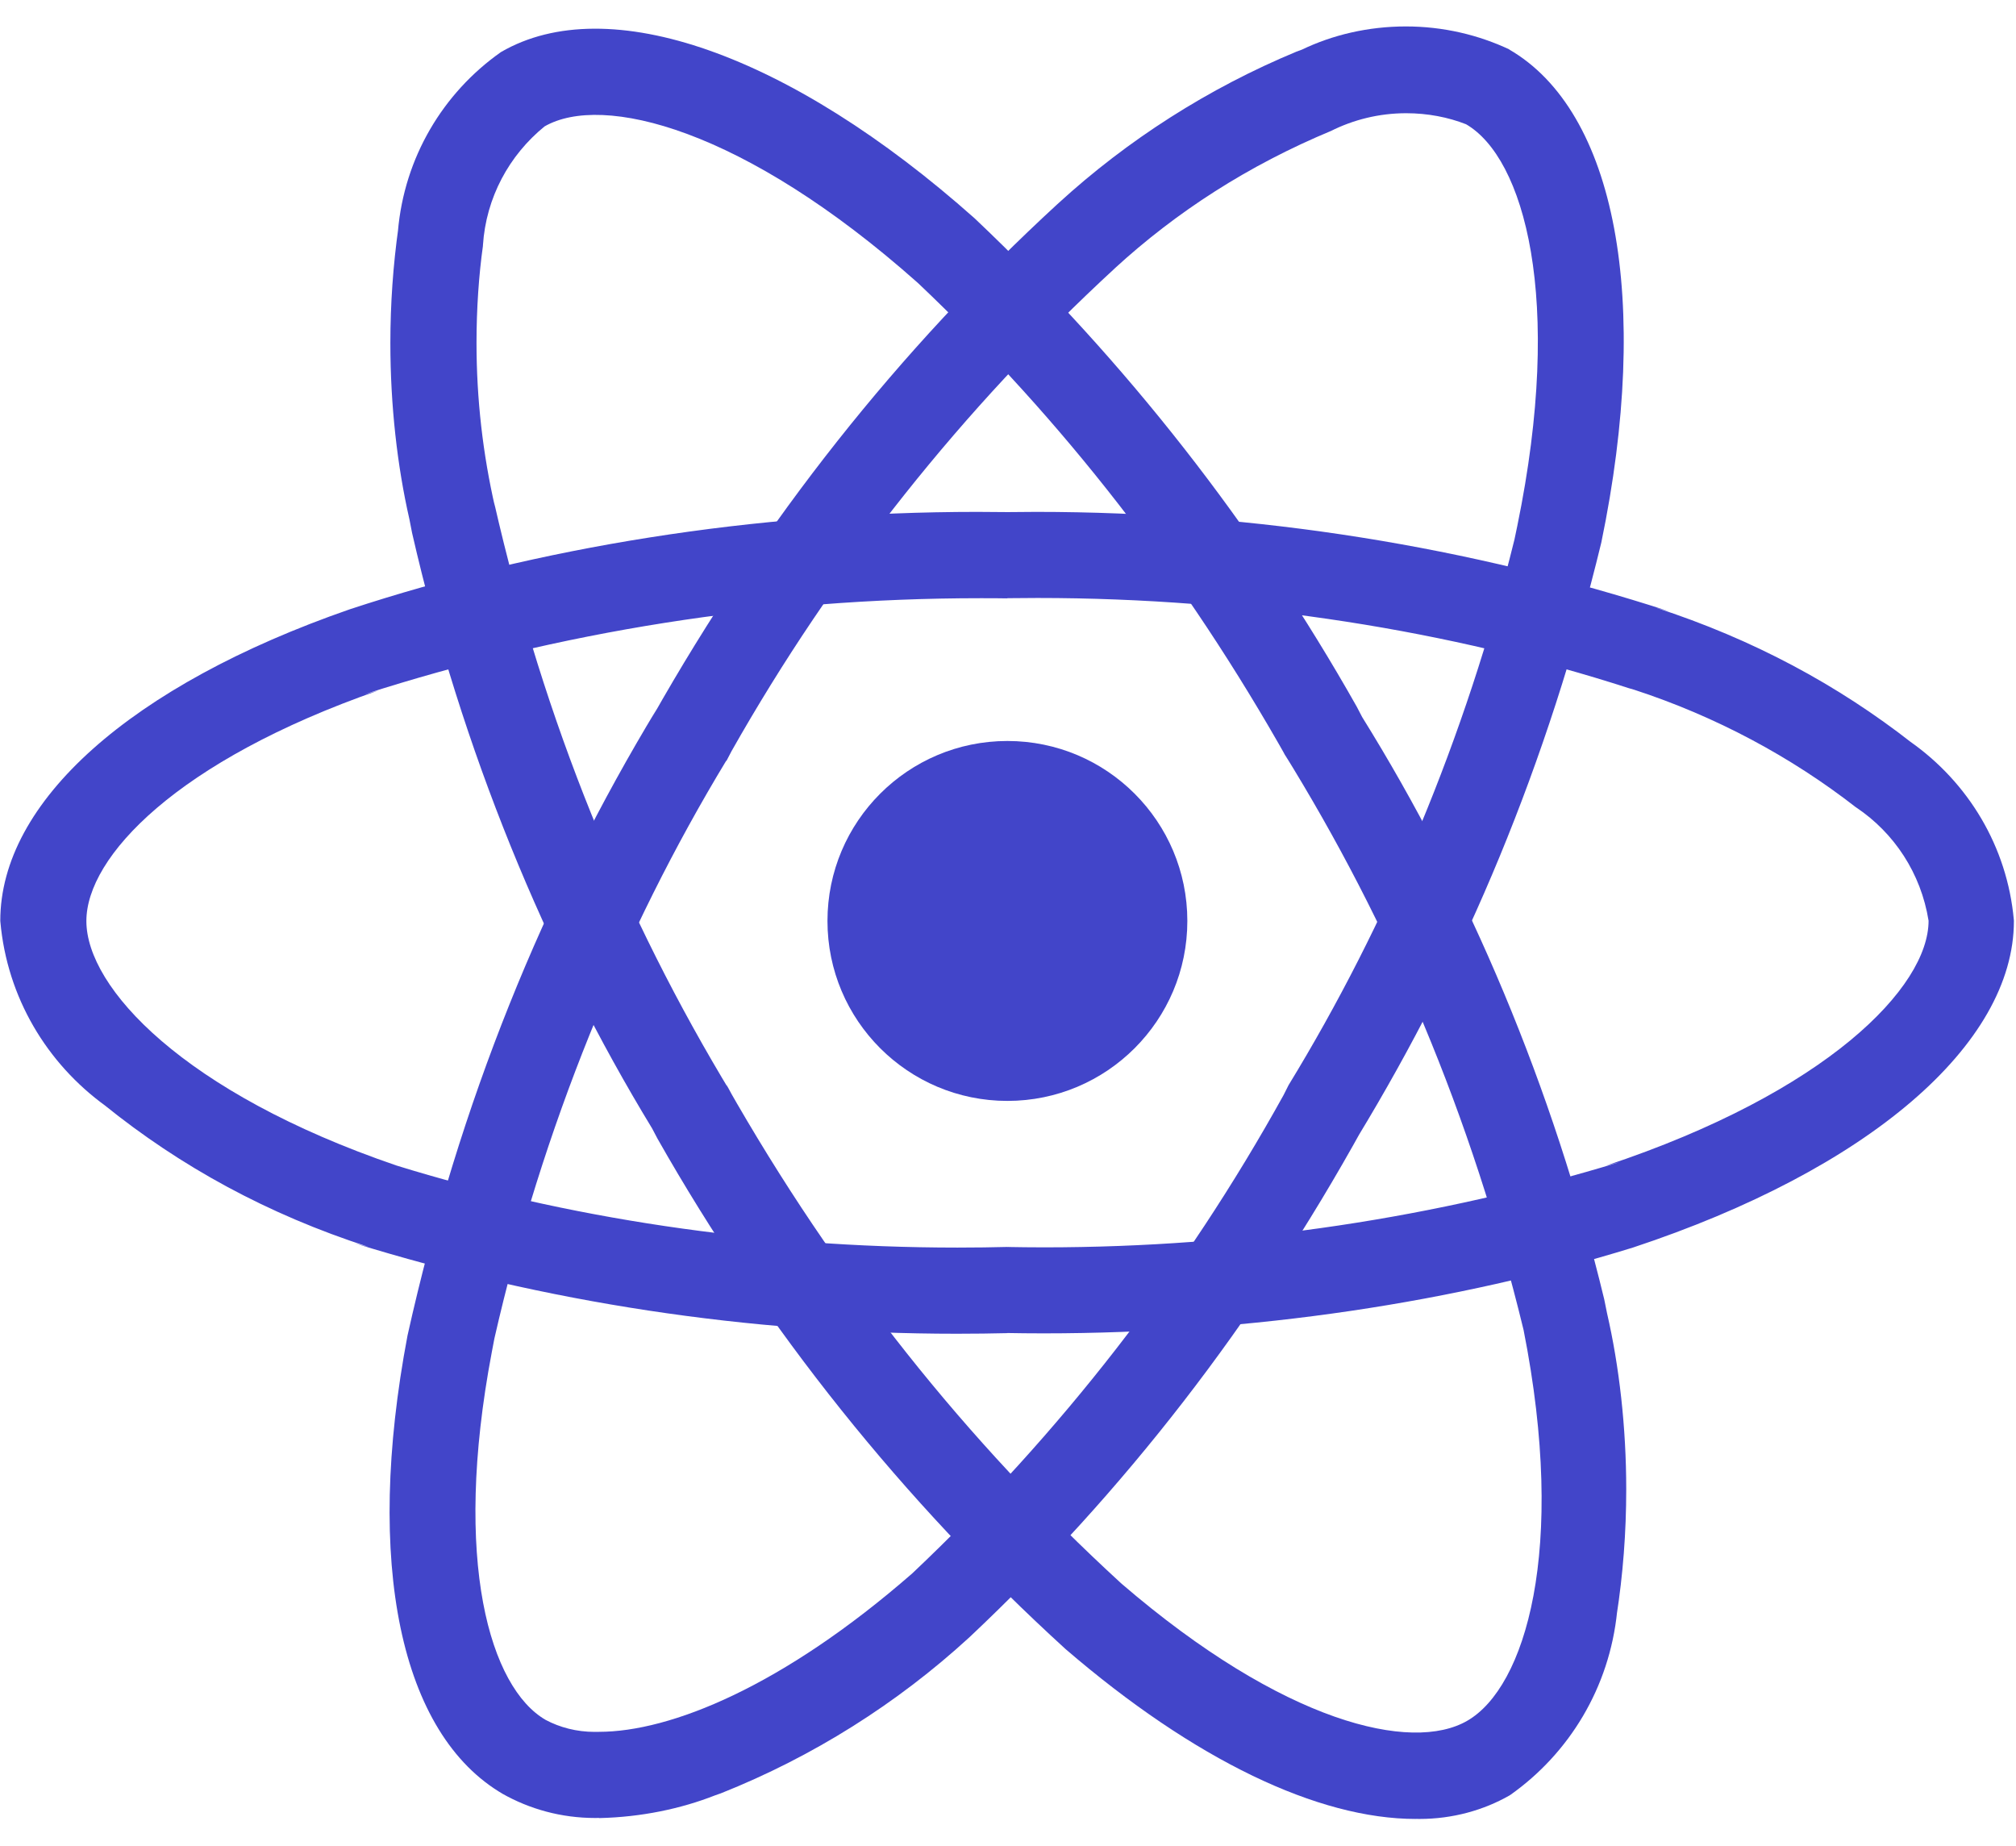 <svg width="71" height="65" viewBox="0 0 71 65" fill="none" xmlns="http://www.w3.org/2000/svg">
<path d="M41.816 32.432C41.816 35.932 38.979 38.769 35.479 38.769C31.979 38.769 29.142 35.932 29.142 32.432C29.142 28.931 31.979 26.094 35.479 26.094C38.979 26.094 41.816 28.931 41.816 32.432Z" fill="#4245C9"/>
<path d="M35.476 46.947C34.948 46.96 34.325 46.968 33.699 46.968C26.307 46.968 19.178 45.851 12.47 43.776L12.977 43.91C9.425 42.763 6.345 41.072 3.666 38.906L3.721 38.948C1.646 37.446 0.25 35.122 0.013 32.461L0.01 32.426C0.01 28.235 4.604 24.133 12.32 21.456C18.925 19.281 26.528 18.026 34.422 18.026C34.787 18.026 35.153 18.029 35.518 18.034H35.463C35.768 18.029 36.126 18.026 36.486 18.026C44.283 18.026 51.791 19.26 58.827 21.542L58.315 21.398C61.746 22.513 64.726 24.122 67.342 26.168L67.279 26.12C69.317 27.556 70.692 29.812 70.924 32.397L70.926 32.432C70.926 36.786 65.788 41.194 57.507 43.934C51.294 45.851 44.149 46.955 36.746 46.955C36.299 46.955 35.855 46.95 35.411 46.942H35.476V46.947ZM35.476 21.072C35.198 21.066 34.866 21.066 34.535 21.066C26.959 21.066 19.662 22.255 12.817 24.456L13.319 24.317C6.224 26.791 3.042 30.175 3.042 32.434C3.042 34.782 6.464 38.482 13.963 41.044C19.877 42.877 26.675 43.934 33.72 43.934C34.338 43.934 34.953 43.926 35.566 43.91L35.476 43.913C35.86 43.92 36.313 43.926 36.765 43.926C43.823 43.926 50.633 42.874 57.052 40.92L56.561 41.049C64.344 38.461 67.921 34.761 67.921 32.424C67.652 30.746 66.706 29.331 65.38 28.44L65.359 28.427C63.082 26.654 60.426 25.226 57.549 24.288L57.365 24.235C51.138 22.221 43.973 21.058 36.539 21.058C36.165 21.058 35.794 21.061 35.424 21.066H35.479L35.476 21.072Z" fill="#4245C9"/>
<path d="M21.098 64.019C21.055 64.019 21.005 64.021 20.958 64.021C19.767 64.021 18.649 63.708 17.684 63.161L17.718 63.18C14.095 61.076 12.832 55.049 14.352 47.031C16.185 38.806 19.157 31.532 23.146 24.942L22.965 25.268C26.906 18.287 31.669 12.315 37.23 7.198L37.283 7.15C39.71 4.931 42.55 3.109 45.663 1.817L45.855 1.746C46.926 1.231 48.183 0.931 49.511 0.931C50.828 0.931 52.077 1.228 53.192 1.757L53.139 1.736C56.913 3.908 58.165 10.572 56.395 19.107C54.502 26.909 51.614 33.781 47.817 40.036L48.001 39.713C44.183 46.629 39.563 52.551 34.154 57.645L34.117 57.679C31.598 59.985 28.639 61.86 25.384 63.154L25.189 63.222C23.98 63.698 22.581 63.99 21.116 64.024H21.1L21.098 64.019ZM24.266 26.029L25.578 26.786C21.947 32.781 19.096 39.739 17.411 47.139L17.321 47.612C15.92 54.999 17.271 59.441 19.215 60.566C19.717 60.834 20.311 60.989 20.942 60.989C20.995 60.989 21.05 60.989 21.103 60.987H21.095C23.606 60.987 27.558 59.396 32.129 55.407C37.325 50.497 41.737 44.828 45.203 38.567L45.382 38.212C48.848 32.542 51.617 25.976 53.337 18.997L53.437 18.518C55.091 10.477 53.663 5.554 51.633 4.376C51.007 4.129 50.281 3.987 49.524 3.987C48.566 3.987 47.662 4.216 46.862 4.618L46.897 4.602C43.957 5.825 41.432 7.458 39.252 9.457L39.271 9.441C33.904 14.387 29.352 20.109 25.765 26.449L25.584 26.796L24.266 26.029Z" fill="#4245C9"/>
<path d="M49.858 64.055C46.423 64.055 42.074 61.986 37.525 58.071C31.805 52.856 26.962 46.81 23.157 40.1L22.967 39.739C19.207 33.562 16.259 26.394 14.513 18.768L14.418 18.282C13.992 16.417 13.748 14.279 13.748 12.084C13.748 10.698 13.845 9.338 14.032 8.005L14.013 8.157C14.237 5.533 15.612 3.272 17.621 1.849L17.647 1.831C21.408 -0.352 27.811 1.894 34.325 7.689C39.642 12.723 44.18 18.505 47.783 24.887L47.972 25.25C51.727 31.29 54.696 38.296 56.498 45.756L56.597 46.245C57.026 48.109 57.273 50.253 57.273 52.451C57.273 53.968 57.158 55.457 56.931 56.911L56.953 56.748C56.682 59.435 55.259 61.747 53.195 63.206L53.166 63.225C52.251 63.748 51.157 64.055 49.992 64.055C49.944 64.055 49.897 64.055 49.85 64.053H49.858V64.055ZM25.591 38.225C29.425 44.985 34.051 50.771 39.452 55.727L39.505 55.775C45.201 60.674 49.718 61.733 51.675 60.597C53.708 59.425 55.196 54.612 53.658 46.837C51.812 39.237 48.958 32.547 45.193 26.481L45.364 26.775C41.737 20.317 37.404 14.779 32.352 9.988L32.321 9.959C26.183 4.505 21.211 3.28 19.178 4.452C17.934 5.465 17.116 6.956 17.008 8.641V8.66C16.864 9.685 16.782 10.869 16.782 12.073C16.782 14.064 17.008 15.999 17.434 17.861L17.4 17.687C19.17 25.45 21.994 32.305 25.768 38.524L25.594 38.217L25.591 38.225Z" fill="#4245C9"/>
</svg>
